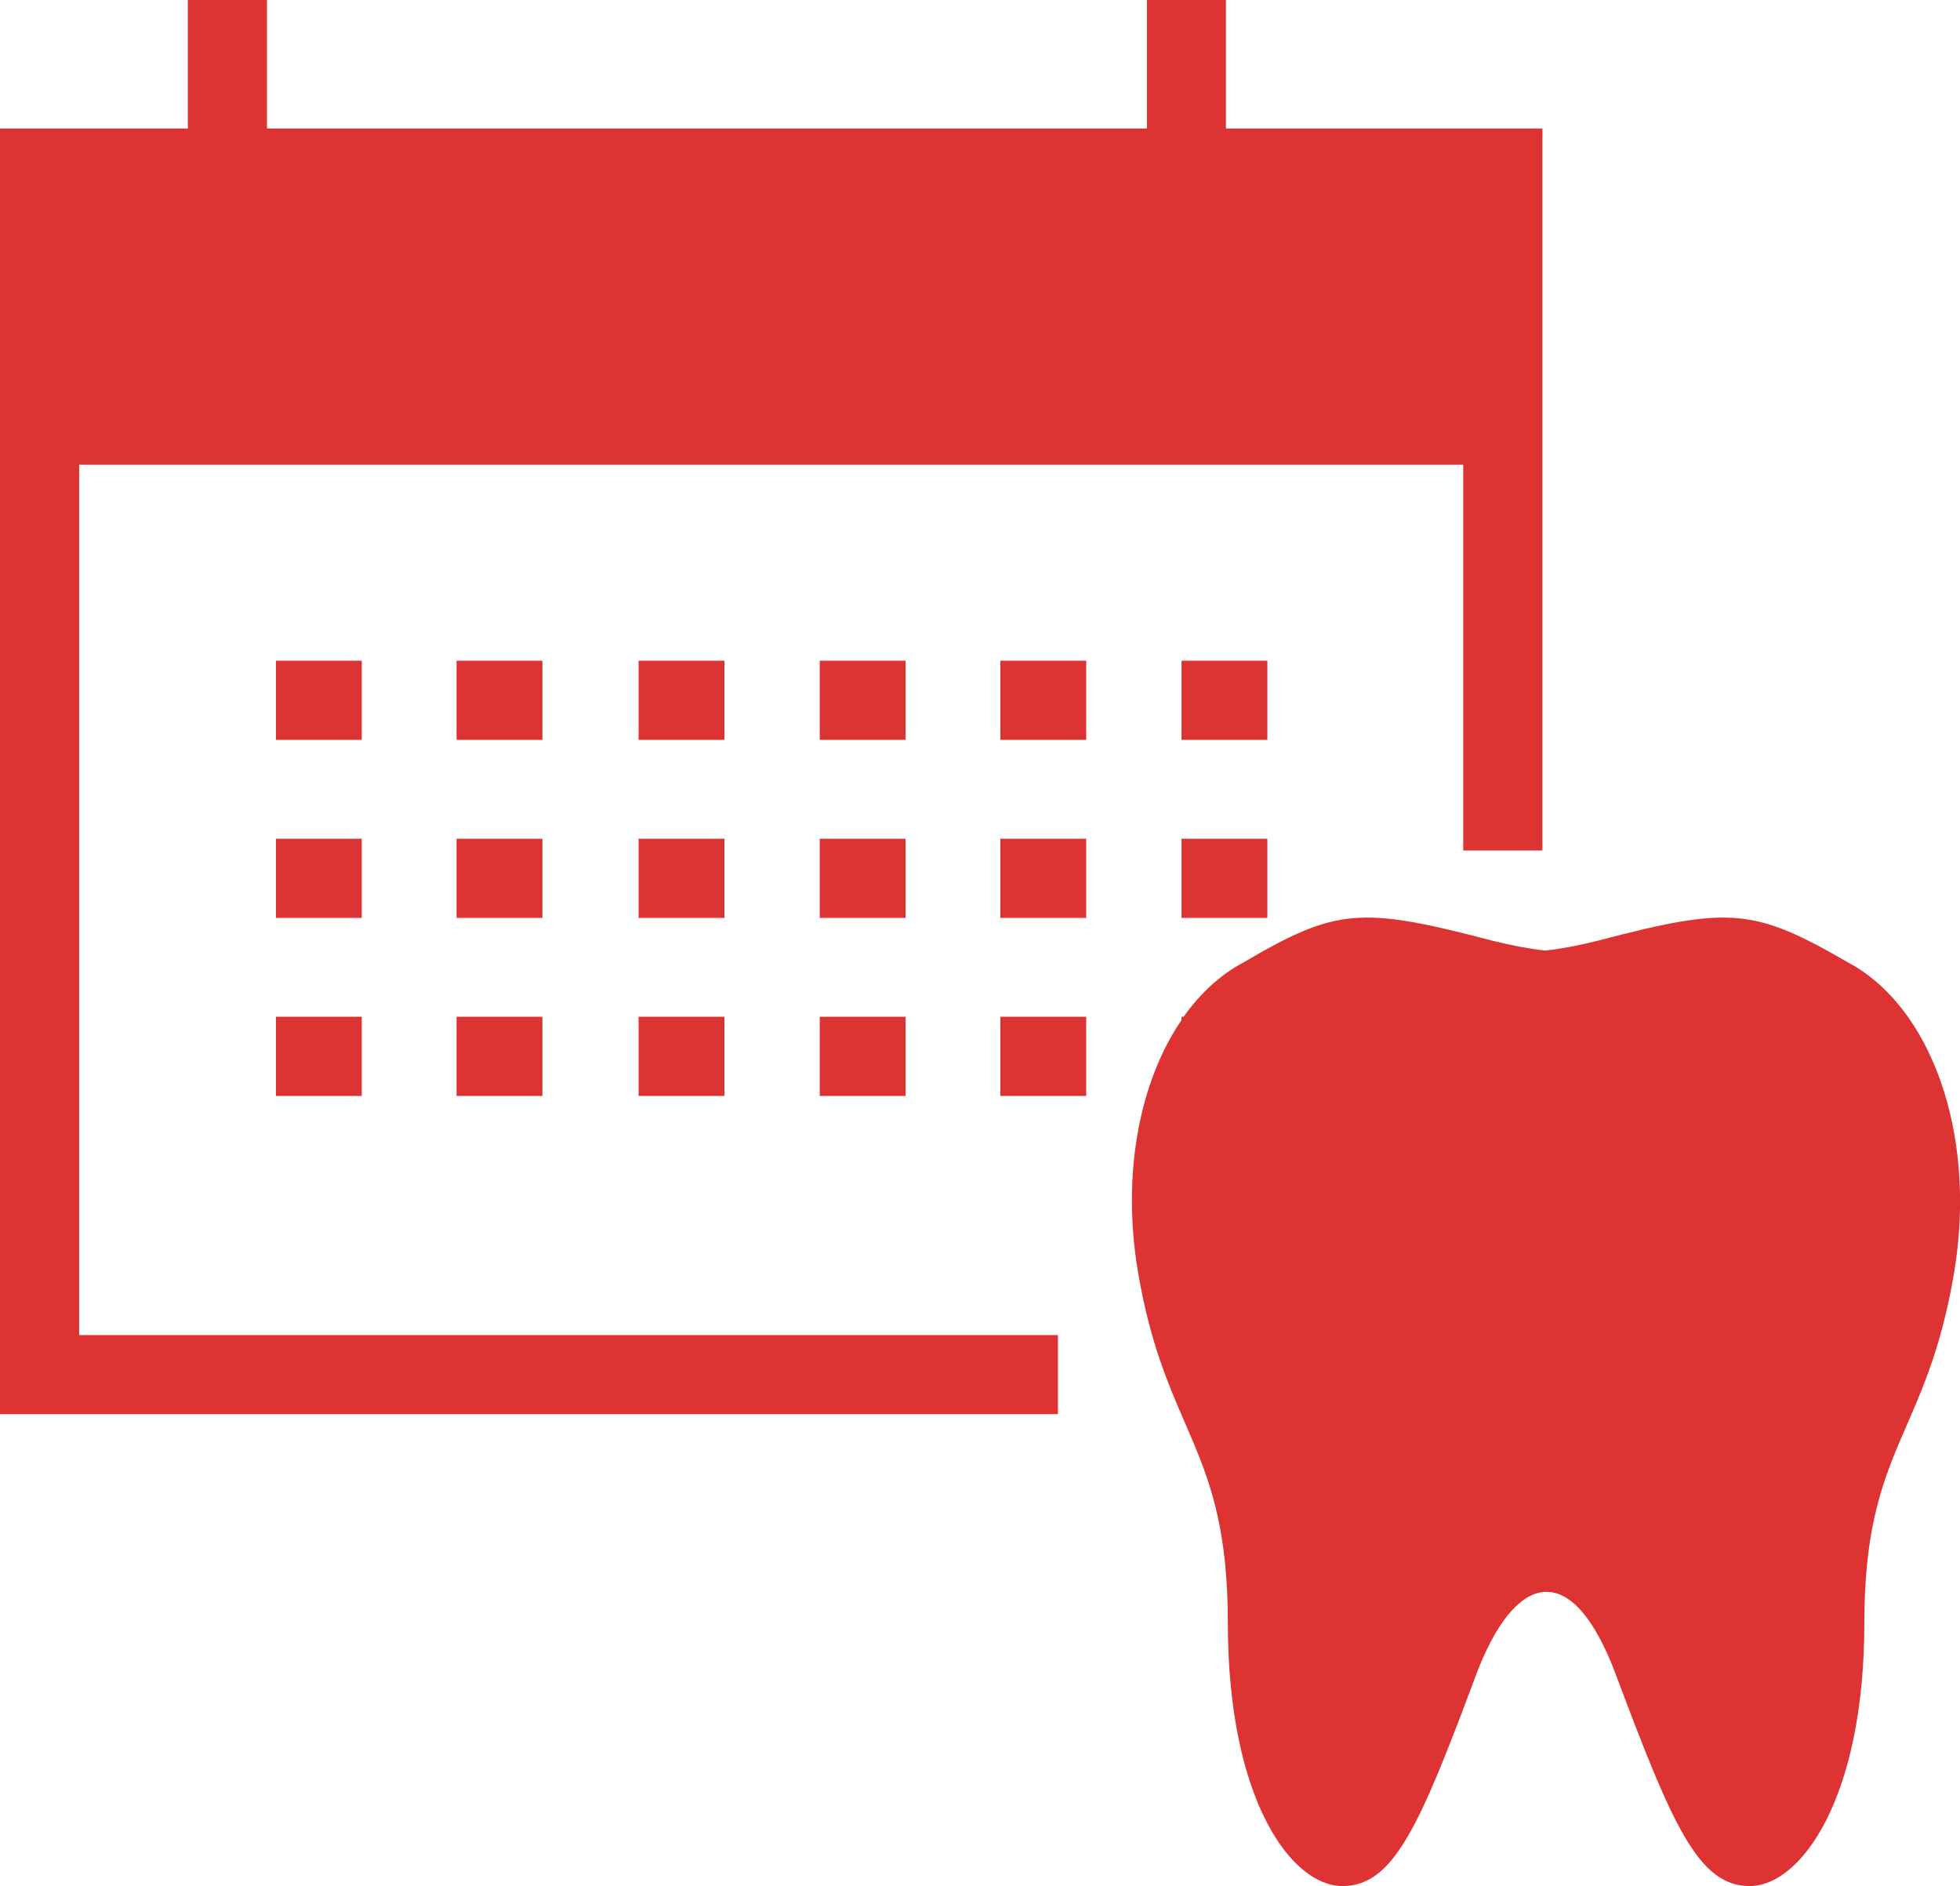 <?xml version="1.0" encoding="UTF-8"?>
<!DOCTYPE svg PUBLIC "-//W3C//DTD SVG 1.1//EN" "http://www.w3.org/Graphics/SVG/1.1/DTD/svg11.dtd">
<!-- Creator: CorelDRAW X6 -->
<svg xmlns="http://www.w3.org/2000/svg" xml:space="preserve" width="100%" height="100%" version="1.1" shape-rendering="geometricPrecision" text-rendering="geometricPrecision" image-rendering="optimizeQuality" fill-rule="evenodd" clip-rule="evenodd"
viewBox="0 0 11166 10742"
 xmlns:xlink="http://www.w3.org/1999/xlink"
 enable-background="new 0 0 640 640">
 <g id="Слой_x0020_1">
  <g id="_400439440">
   <g>
    <polygon fill="#DD3333" points="451,2647 8336,2647 8336,4844 8787,4844 8787,2647 8787,732 6984,732 6984,0 6534,0 6534,732 1521,732 1521,0 1070,0 1070,732 0,732 0,2647 0,8054 6027,8054 6027,7604 451,7604 "/>
    <rect fill="#DD3333" x="1572" y="3763" width="489" height="451"/>
    <rect fill="#DD3333" x="2601" y="3763" width="489" height="451"/>
    <rect fill="#DD3333" x="3638" y="3763" width="489" height="451"/>
    <rect fill="#DD3333" x="4670" y="3763" width="489" height="451"/>
    <rect fill="#DD3333" x="5699" y="3763" width="489" height="451"/>
    <rect fill="#DD3333" x="6731" y="3763" width="489" height="451"/>
    <rect fill="#DD3333" x="1572" y="4777" width="489" height="451"/>
    <rect fill="#DD3333" x="2601" y="4777" width="489" height="451"/>
    <rect fill="#DD3333" x="3638" y="4777" width="489" height="451"/>
    <rect fill="#DD3333" x="4670" y="4777" width="489" height="451"/>
    <rect fill="#DD3333" x="5699" y="4777" width="489" height="451"/>
    <rect fill="#DD3333" x="6731" y="4777" width="489" height="451"/>
    <rect fill="#DD3333" x="1572" y="5791" width="489" height="451"/>
    <rect fill="#DD3333" x="2601" y="5791" width="489" height="451"/>
    <rect fill="#DD3333" x="3638" y="5791" width="489" height="451"/>
    <rect fill="#DD3333" x="4670" y="5791" width="489" height="451"/>
    <rect fill="#DD3333" x="5699" y="5791" width="489" height="451"/>
    <path fill="#DD3333" d="M10527 5481c-535,-310 -675,-320 -1425,-123 -113,28 -208,46 -300,56 -89,-10 -186,-28 -299,-56 -750,-197 -890,-187 -1418,123 -131,69 -247,176 -342,310l-12 0 0 19c-236,345 -343,868 -248,1435 158,929 512,991 512,1999 0,1004 361,1498 653,1498 292,0 440,-343 760,-1200 220,-586 546,-681 799,0 321,855 469,1200 761,1200 292,0 653,-501 653,-1498 0,-1003 355,-1059 512,-1999 132,-801 -139,-1517 -606,-1764z"/>
   </g>
  </g>
 </g>
</svg>
